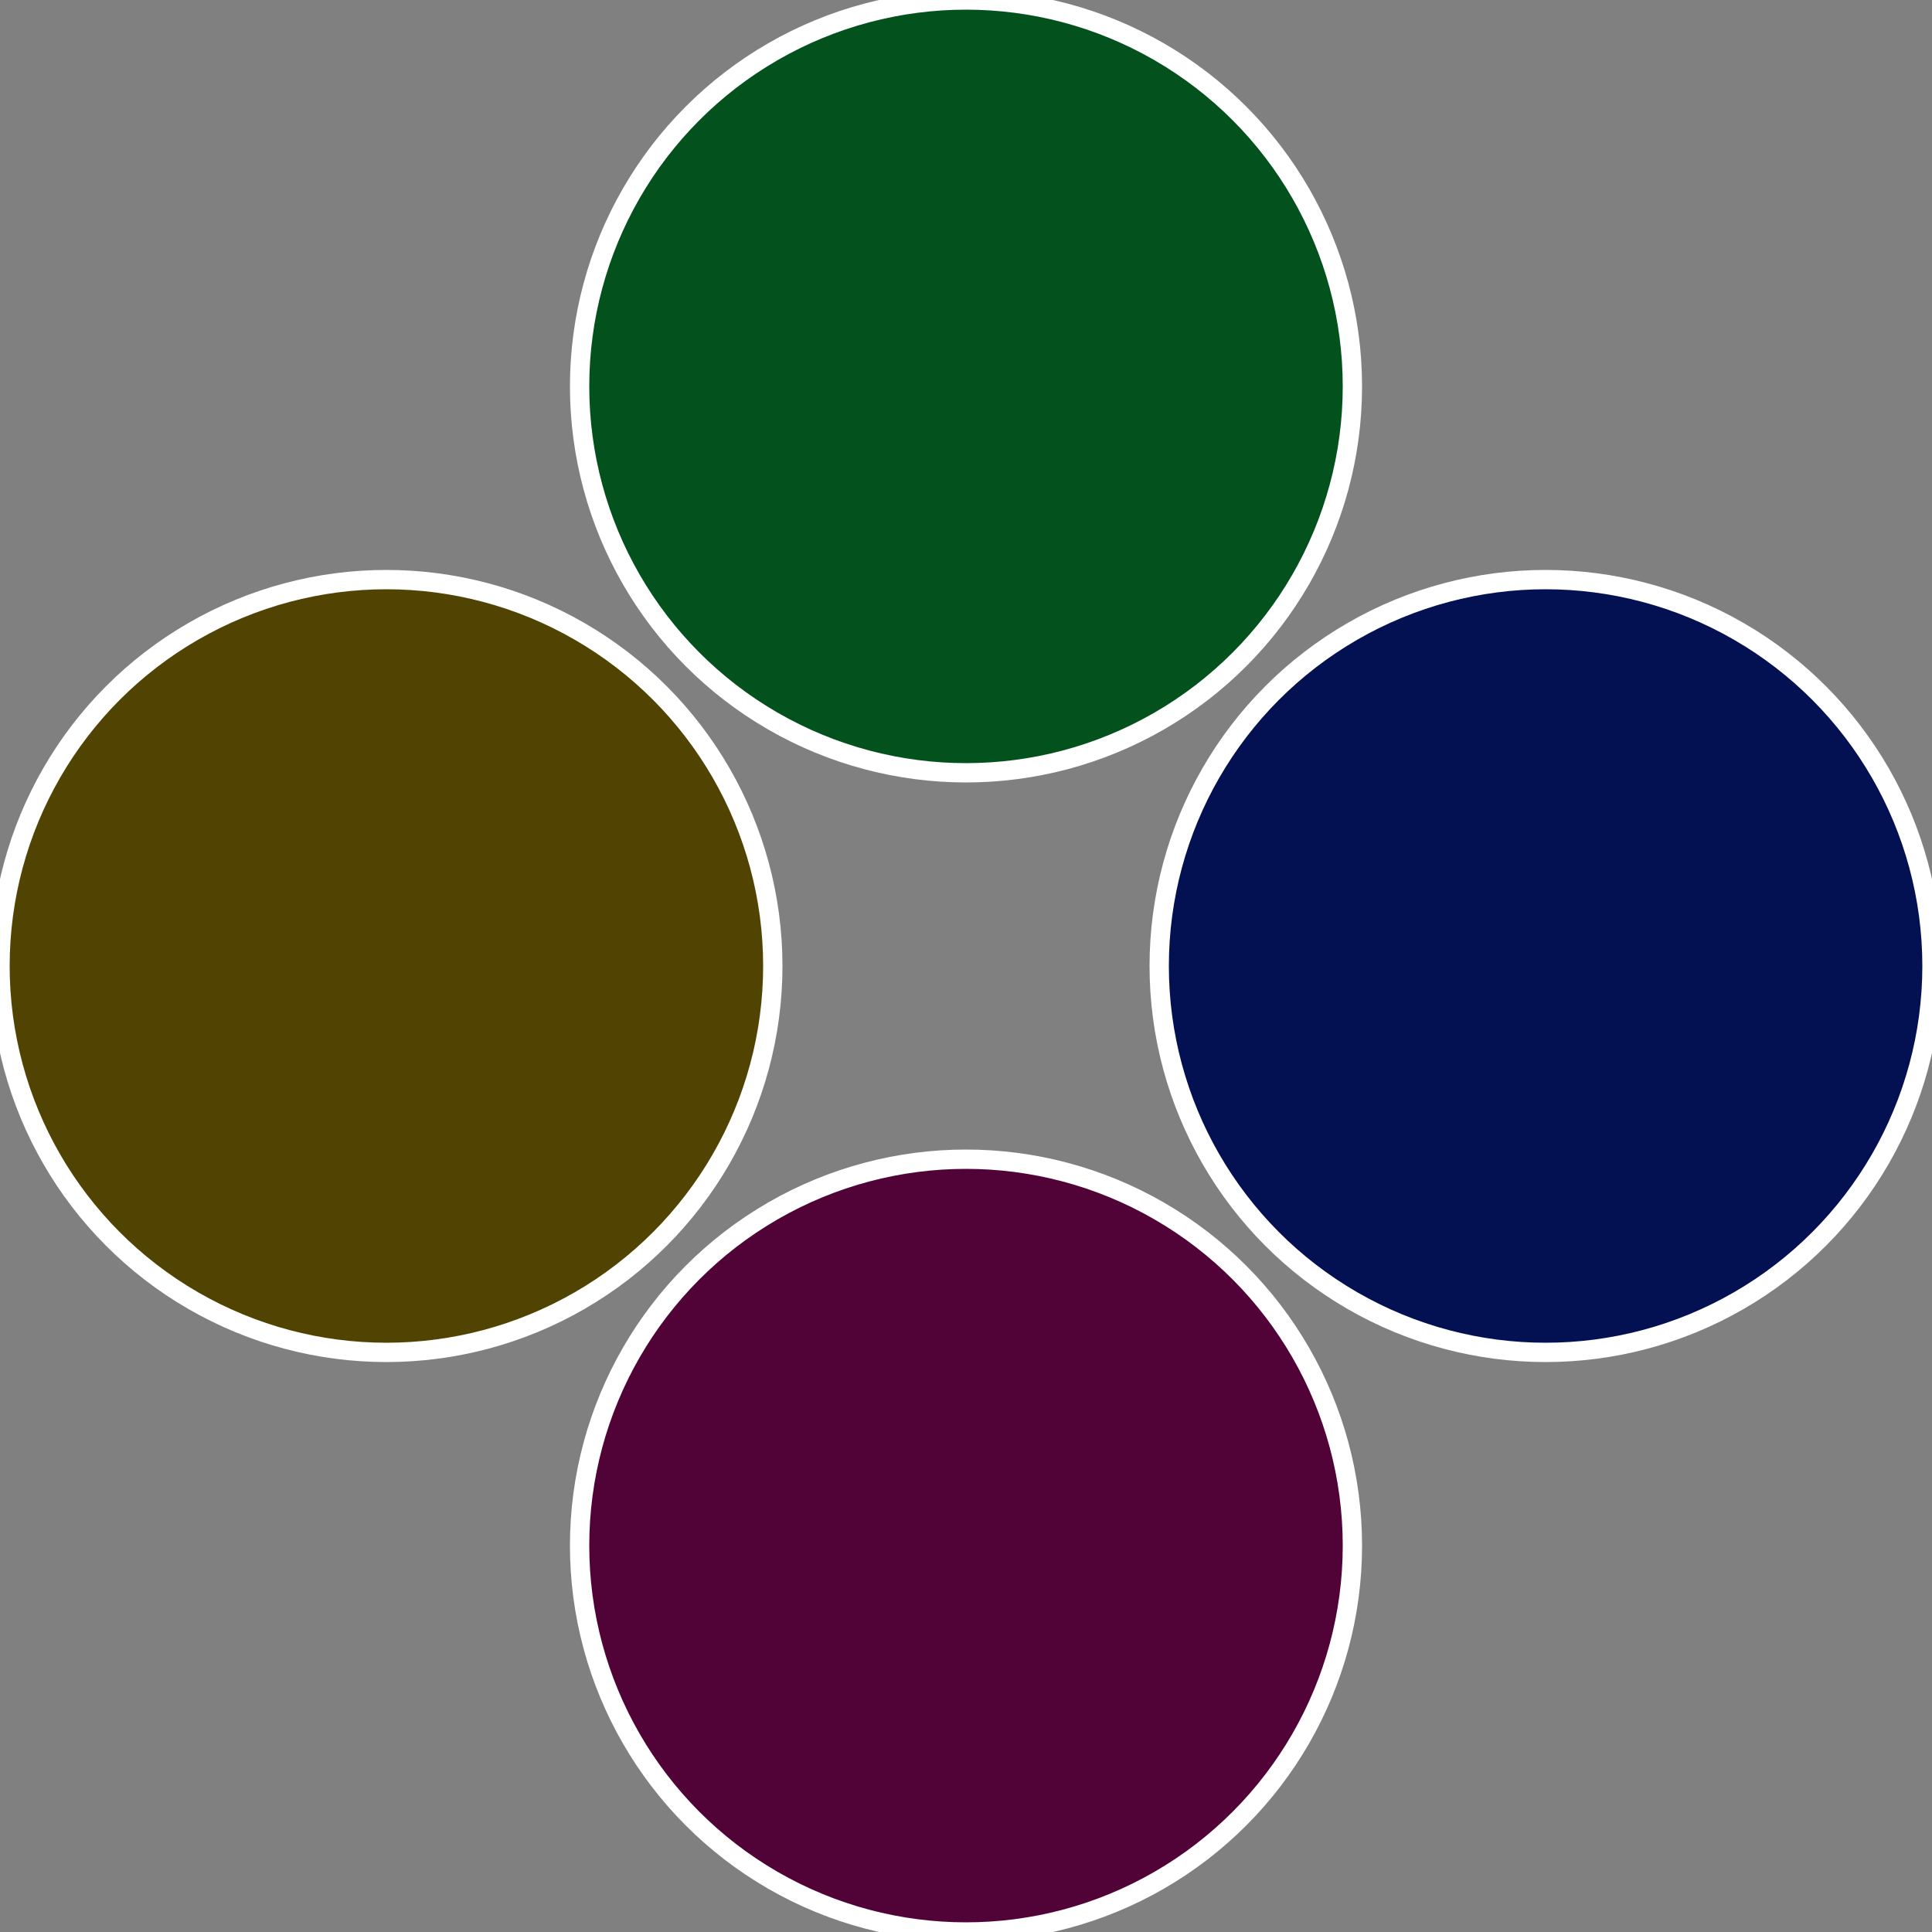 <?xml version="1.0" standalone="no"?>
<svg width="500" height="500" viewBox="-1 -1 2 2" xmlns="http://www.w3.org/2000/svg">
 
                <rect x="-1" y="-1" width="2" height="2" fill="#808080" stroke="none"/>
 
                <circle cx="0.6" cy="0" r="0.4" fill="#031051" stroke="#fff" stroke-width="1%" />
             
                <circle cx="3.6739403974421E-17" cy="0.6" r="0.4" fill="#510337" stroke="#fff" stroke-width="1%" />
             
                <circle cx="-0.6" cy="7.3478807948841E-17" r="0.4" fill="#514403" stroke="#fff" stroke-width="1%" />
             
                <circle cx="-1.1021821192326E-16" cy="-0.6" r="0.4" fill="#03511d" stroke="#fff" stroke-width="1%" />
            </svg>
